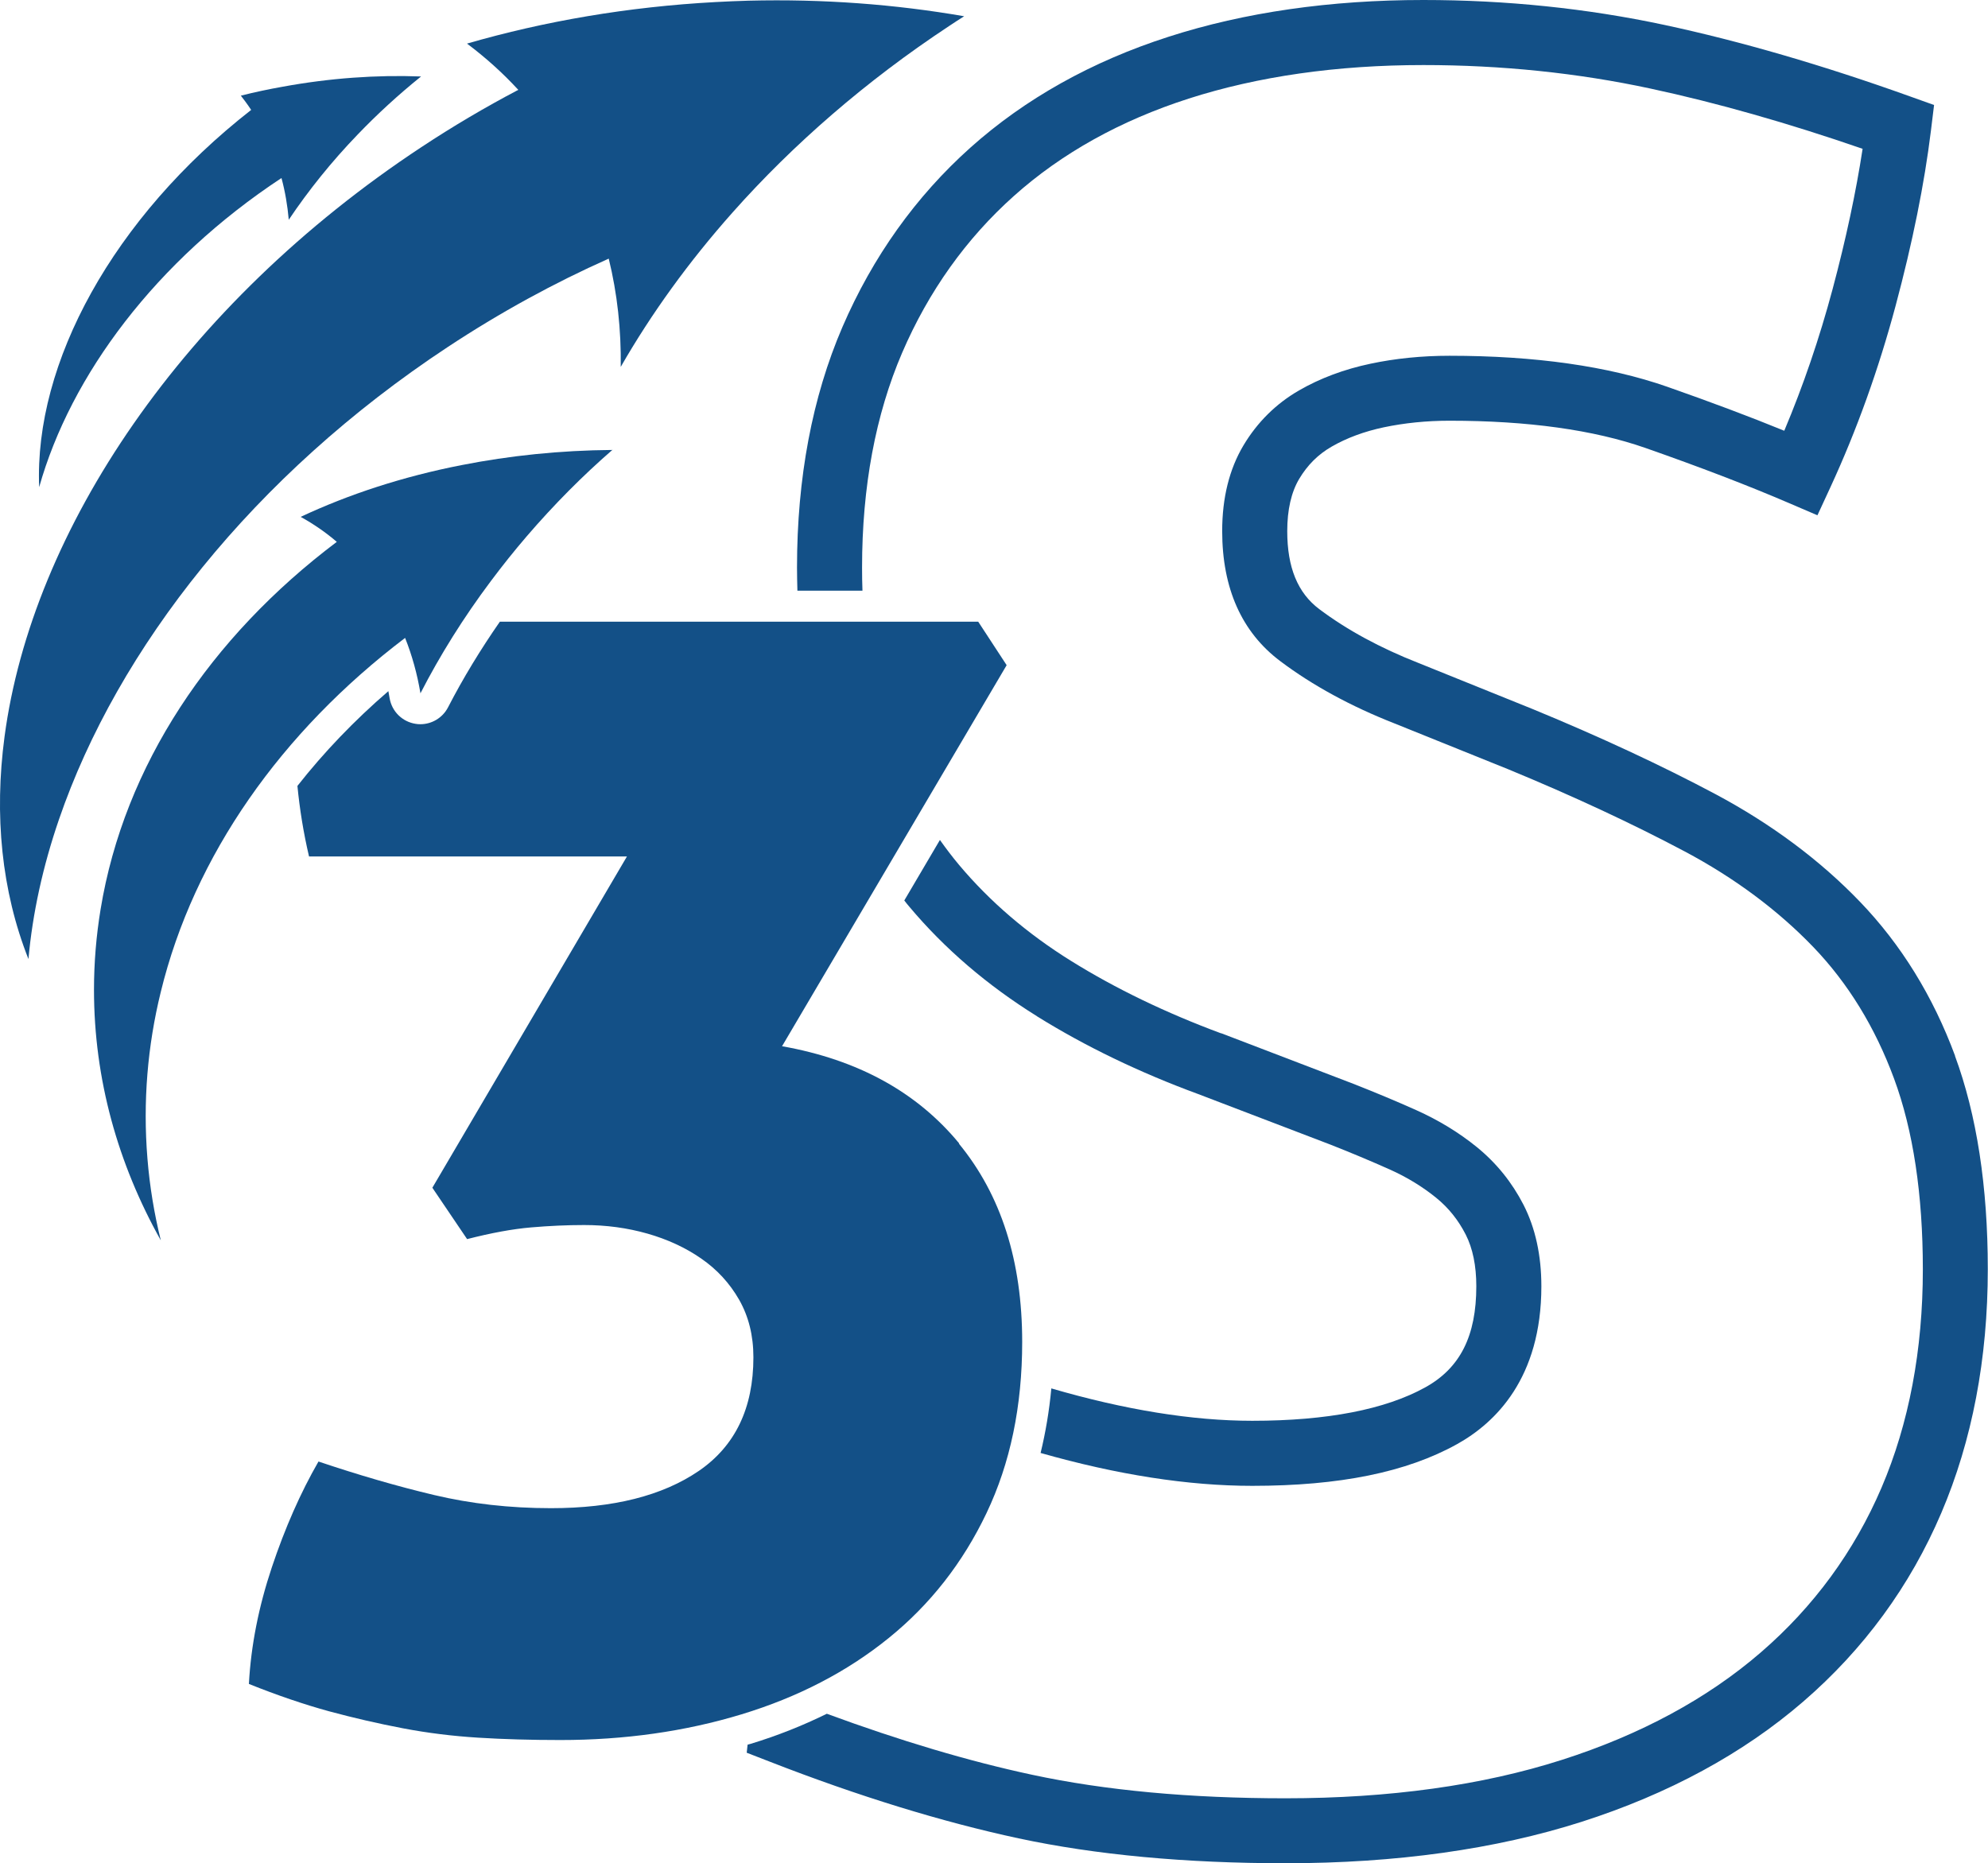 <?xml version="1.0" encoding="UTF-8"?>
<svg id="Layer_1" data-name="Layer 1" xmlns="http://www.w3.org/2000/svg" xmlns:xlink="http://www.w3.org/1999/xlink" viewBox="0 0 201.99 189.34">
  <defs>
    <style>
      .cls-1 {
        fill: none;
      }

      .cls-2 {
        fill: #135087;
      }

      .cls-3 {
        clip-path: url(#clippath-1);
      }

      .cls-4 {
        clip-path: url(#clippath);
      }
    </style>
    <clipPath id="clippath">
      <rect class="cls-1" x="0" y="0" width="201.99" height="189.34"/>
    </clipPath>
    <clipPath id="clippath-1">
      <rect class="cls-1" x="0" y="0" width="201.99" height="189.34"/>
    </clipPath>
  </defs>
  <g id="Artwork_2" data-name="Artwork 2">
    <g class="cls-4">
      <g class="cls-3">
        <path class="cls-2" d="M62.24,45.7c-3.03,2.63-5.95,5.57-8.71,8.78-1.29,1.5-2.5,3.02-3.66,4.57-2.78,3.71-5.17,7.54-7.15,11.4-.33-1.97-.85-3.85-1.56-5.63-12.56,9.53-21.45,22.1-24.83,36-1.34,5.46-1.82,11.13-1.35,16.9.23,2.84.69,5.61,1.36,8.32,0,0,0,0,0,0-4.36-7.78-6.79-16.39-6.79-25.46,0-2.78.23-5.5.67-8.18,2.4-14.61,11.15-27.66,24-37.34-1.14-.98-2.37-1.82-3.67-2.54,4.9-2.3,10.41-4.1,16.35-5.26,4.87-.96,10.01-1.5,15.35-1.54"/>
        <path class="cls-2" d="M97.95,1.66c-.5.32-1.01.64-1.51.98-8.47,5.59-15.86,12.03-22,18.94-4.47,5.03-8.28,10.31-11.37,15.7.05-3.78-.35-7.46-1.22-11-5.53,2.46-11.02,5.46-16.37,8.99-19.71,13.01-33.52,30.6-39.49,48-1.64,4.78-2.68,9.53-3.1,14.18-2.74-6.92-3.49-14.62-2.43-22.59C3.25,53.87,18.57,30.95,42.8,14.96c3.24-2.14,6.53-4.08,9.86-5.83-1.58-1.72-3.33-3.29-5.21-4.7C55.33,2.15,63.81.69,72.69.21c1.12-.06,2.25-.11,3.36-.14,7.58-.19,14.93.37,21.9,1.58"/>
        <path class="cls-2" d="M97.46,116.19c-4.29-5.21-10.28-8.51-18-9.88l22.82-38.72-2.89-4.42h-48.6c-1.96,2.82-3.74,5.74-5.27,8.71-.55,1.06-1.64,1.71-2.81,1.71-.16,0-.32-.01-.49-.04-1.34-.21-2.4-1.25-2.63-2.59-.04-.25-.09-.49-.13-.73-3.46,2.98-6.55,6.21-9.24,9.63.23,2.36.61,4.74,1.18,7.17h32.3l-19.77,33.66,3.53,5.22c2.46-.63,4.63-1.03,6.51-1.19,1.87-.16,3.67-.24,5.38-.24,2.25,0,4.39.29,6.43.87,2.03.58,3.86,1.42,5.46,2.53,1.61,1.11,2.89,2.5,3.86,4.19.96,1.69,1.45,3.63,1.45,5.85,0,5.16-1.85,9.01-5.54,11.54-3.7,2.53-8.71,3.79-15.03,3.79-4.18,0-8.14-.45-11.89-1.34-3.75-.89-7.66-2.03-11.73-3.4-1.82,3.16-3.4,6.74-4.74,10.75-1.34,4.01-2.12,7.95-2.33,11.85,2.89,1.16,5.6,2.08,8.11,2.77,2.52.68,5.03,1.26,7.55,1.74,2.52.48,5.06.79,7.63.95,2.57.16,5.36.24,8.36.24,6.53,0,12.67-.87,18.4-2.61,5.73-1.74,10.71-4.32,14.94-7.74,4.23-3.42,7.55-7.66,9.96-12.72,2.41-5.06,3.62-10.85,3.62-17.38,0-8.22-2.14-14.93-6.43-20.15"/>
        <path class="cls-2" d="M42.77,7.78c-2.31,1.86-4.45,3.83-6.41,5.87-2.68,2.78-5.02,5.7-7.02,8.68-.13-1.45-.37-2.87-.74-4.24C15.84,26.5,7.18,38.13,3.98,49.5c-.52-12.6,7.49-27.36,21.54-38.33-.2-.3-.41-.61-.63-.9-.14-.19-.28-.37-.42-.55,1.43-.36,2.85-.66,4.26-.91,4.81-.88,9.54-1.21,14.04-1.04"/>
        <path class="cls-2" d="M105.35,103.26c4.91,3.06,10.43,5.72,16.39,7.91l13.47,5.15c2.03.8,4.06,1.65,6.01,2.52,1.74.78,3.32,1.75,4.69,2.86,1.27,1.03,2.25,2.26,3.01,3.74.72,1.41,1.08,3.18,1.08,5.26,0,5.05-1.64,8.31-5.18,10.27-4.06,2.25-9.98,3.4-17.58,3.4-6.1,0-12.94-1.11-20.42-3.29-.21,2.27-.58,4.46-1.09,6.56,7.81,2.22,15,3.34,21.51,3.34,8.86,0,15.66-1.38,20.79-4.23,3.91-2.17,8.58-6.71,8.58-16.05,0-3.14-.61-5.92-1.81-8.27-1.17-2.28-2.75-4.24-4.72-5.85-1.83-1.49-3.9-2.75-6.17-3.77-2.05-.92-4.17-1.8-6.32-2.65l-13.51-5.17h-.04c-5.55-2.06-10.67-4.52-15.2-7.34-4.43-2.75-8.27-6.04-11.4-9.77-.68-.81-1.32-1.66-1.94-2.53l-3.62,6.15c.17.21.33.43.51.63,3.58,4.27,7.95,8.01,12.97,11.13"/>
        <path class="cls-2" d="M198.65,107.3c-2.24-6.06-5.49-11.32-9.65-15.65-4.08-4.25-9.03-7.93-14.71-10.96-5.47-2.91-11.7-5.81-18.54-8.63l-11.62-4.69c-3.88-1.52-7.27-3.36-10.08-5.47-2.2-1.65-3.26-4.24-3.26-7.93,0-2.17.41-3.96,1.22-5.32.84-1.4,1.91-2.47,3.28-3.26,1.54-.89,3.33-1.55,5.31-1.97,2.1-.44,4.34-.67,6.68-.67,7.95,0,14.65.93,19.91,2.77,5.51,1.93,10.39,3.8,14.51,5.57l2.96,1.27,1.35-2.92c2.64-5.73,4.86-11.9,6.59-18.36,1.72-6.42,2.93-12.41,3.59-17.79l.32-2.62-2.49-.89c-8.79-3.15-17.17-5.59-24.92-7.25C161.24.85,153.01,0,144.62,0,135.16,0,126.45,1.25,118.75,3.73c-7.82,2.51-14.59,6.3-20.14,11.26-5.56,4.97-9.94,11.11-13.02,18.25-3.06,7.11-4.61,15.33-4.61,24.42,0,.8.02,1.58.04,2.36h6.61c-.03-.78-.04-1.56-.04-2.36,0-8.19,1.37-15.53,4.07-21.81,2.69-6.25,6.51-11.61,11.36-15.94,4.85-4.34,10.82-7.66,17.75-9.89,7.04-2.26,15.07-3.41,23.85-3.41,7.92,0,15.69.8,23.08,2.39,6.72,1.44,13.96,3.5,21.55,6.12-.67,4.39-1.69,9.17-3.05,14.26-1.34,5.01-2.99,9.83-4.91,14.39-3.55-1.45-7.55-2.95-11.92-4.48-5.96-2.08-13.39-3.14-22.09-3.14-2.79,0-5.5.27-8.04.81-2.66.56-5.1,1.47-7.25,2.71-2.34,1.35-4.24,3.23-5.65,5.59-1.43,2.4-2.16,5.32-2.16,8.7,0,5.83,1.99,10.28,5.9,13.22,3.28,2.47,7.2,4.6,11.61,6.33l11.56,4.66c6.61,2.73,12.64,5.54,17.93,8.35,5.06,2.69,9.45,5.96,13.05,9.7,3.53,3.67,6.29,8.17,8.21,13.37,1.95,5.27,2.93,11.79,2.93,19.39,0,8.2-1.41,15.67-4.2,22.19-2.77,6.47-6.9,12.11-12.28,16.75-5.42,4.68-12.22,8.36-20.21,10.91-8.08,2.59-17.53,3.9-28.07,3.9-9.69,0-18.34-.8-25.74-2.39-6.45-1.38-13.45-3.47-20.86-6.2-2.44,1.2-5.02,2.23-7.75,3.06-.1.03-.2.06-.3.08l-.09.82,2.37.92c8.98,3.5,17.48,6.11,25.25,7.78,7.84,1.68,16.97,2.53,27.12,2.53,11.23,0,21.36-1.42,30.09-4.21,8.84-2.83,16.41-6.94,22.51-12.21,6.15-5.31,10.87-11.75,14.03-19.16,3.14-7.35,4.73-15.69,4.73-24.79,0-8.38-1.12-15.67-3.34-21.68"/>
      </g>
    </g>
  </g>
</svg>